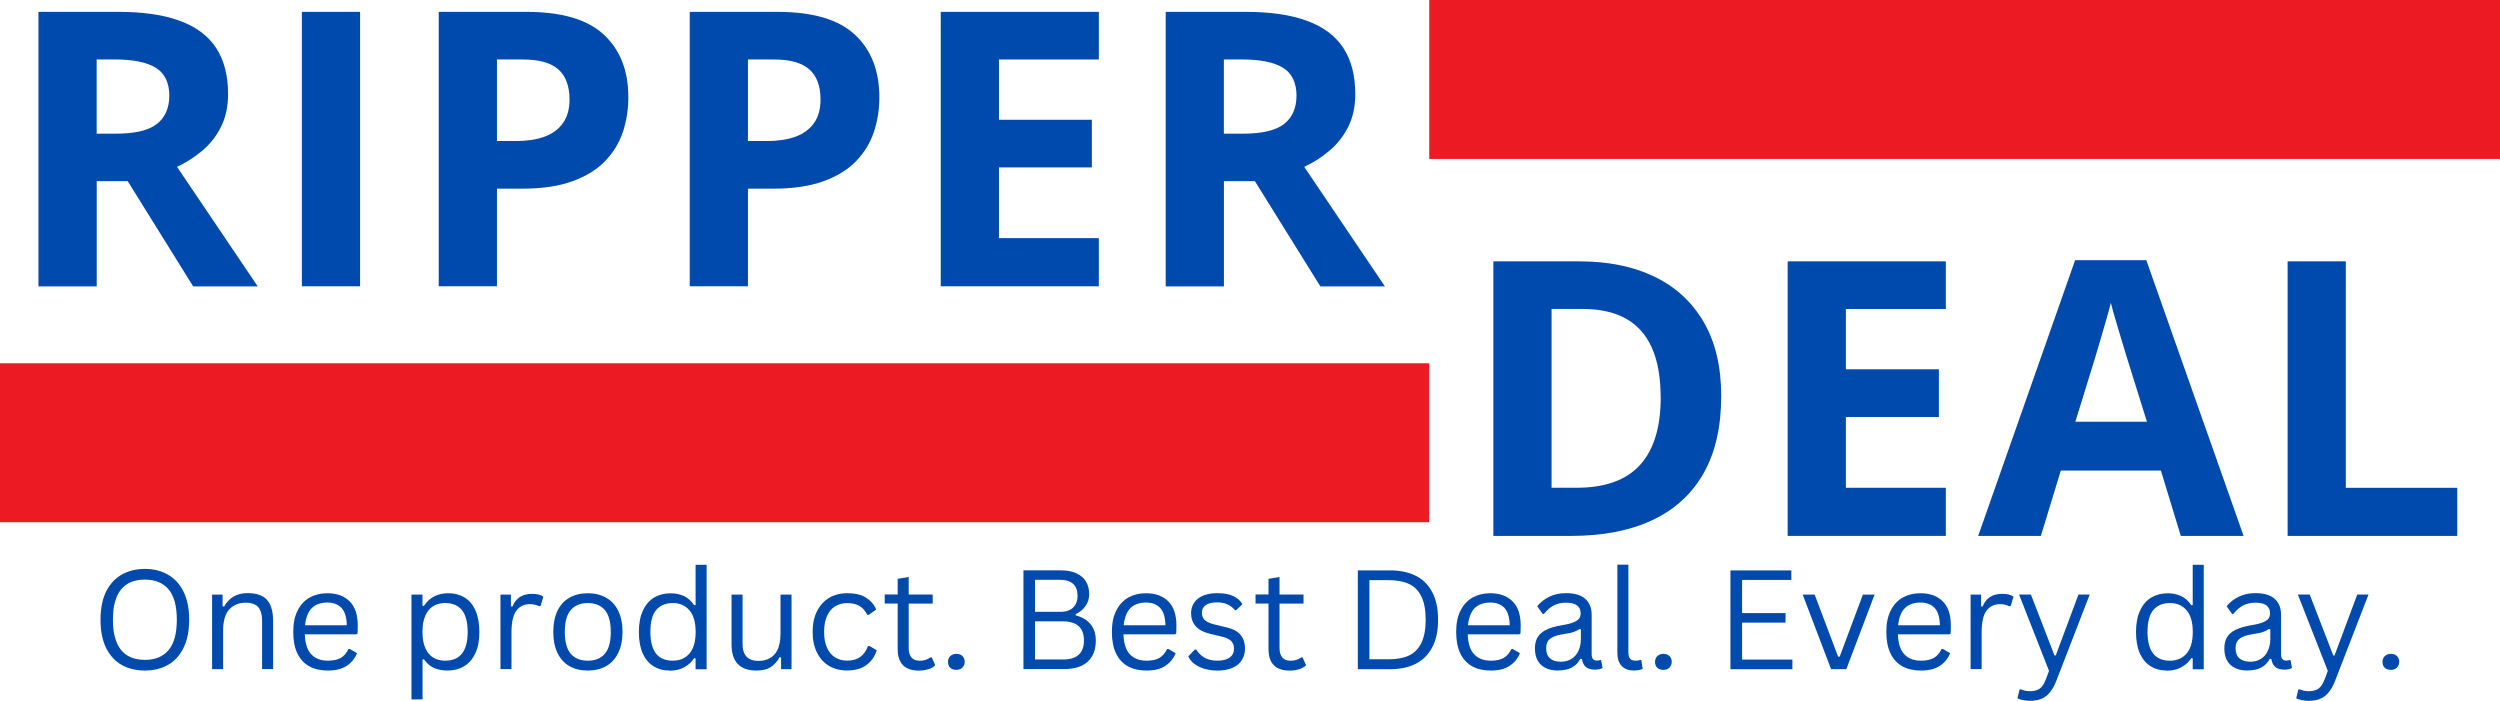 <?xml version="1.0" encoding="UTF-8"?>
<svg id="Layer_2" data-name="Layer 2" xmlns="http://www.w3.org/2000/svg" xmlns:xlink="http://www.w3.org/1999/xlink" viewBox="0 0 449.19 125.92">
  <defs>
    <style>
      .cls-1 {
        fill: #004aad;
      }

      .cls-1, .cls-2, .cls-3 {
        stroke-width: 0px;
      }

      .cls-2 {
        fill: #ec1b23;
      }

      .cls-3 {
        fill: none;
      }

      .cls-4 {
        clip-path: url(#clippath-1);
      }

      .cls-5 {
        clip-path: url(#clippath);
      }
    </style>
    <clipPath id="clippath">
      <rect class="cls-3" y="65.27" width="256.8" height="28.56"/>
    </clipPath>
    <clipPath id="clippath-1">
      <rect class="cls-3" x="256.8" width="192.39" height="28.56"/>
    </clipPath>
  </defs>
  <g id="Layer_1-2" data-name="Layer 1">
    <g class="cls-5">
      <path class="cls-2" d="M0,65.27h256.79v28.56H0v-28.56Z"/>
    </g>
    <g class="cls-4">
      <path class="cls-2" d="M256.8,0h192.43v28.56h-192.43V0Z"/>
    </g>
    <path class="cls-1" d="M21.29,2.13c4.47,0,8.16.54,11.06,1.63,2.92,1.07,5.08,2.7,6.5,4.88,1.42,2.18,2.13,4.94,2.13,8.27,0,2.25-.43,4.22-1.29,5.92-.85,1.68-1.97,3.1-3.38,4.27-1.39,1.17-2.89,2.13-4.5,2.88l14.5,21.48h-11.6l-11.77-18.92h-5.56v18.92H6.91V2.13h14.38ZM20.54,10.69h-3.17v13.33h3.38c3.46,0,5.93-.57,7.42-1.73,1.5-1.17,2.25-2.88,2.25-5.13s-.81-3.99-2.42-4.98c-1.6-1-4.08-1.5-7.46-1.5Z"/>
    <path class="cls-1" d="M54.24,51.44V2.13h10.46v49.31h-10.46Z"/>
    <path class="cls-1" d="M94.58,2.13c6.36,0,11,1.37,13.92,4.1,2.93,2.72,4.4,6.48,4.4,11.27,0,2.17-.33,4.24-.98,6.21-.66,1.96-1.72,3.7-3.19,5.23-1.47,1.53-3.44,2.74-5.9,3.63-2.45.89-5.47,1.33-9.06,1.33h-4.48v17.54h-10.46V2.13h15.75ZM94.04,10.69h-4.75v14.65h3.44c1.96,0,3.65-.26,5.08-.77,1.44-.53,2.55-1.34,3.33-2.44.79-1.09,1.19-2.51,1.19-4.25,0-2.43-.68-4.23-2.02-5.42-1.35-1.18-3.44-1.77-6.27-1.77Z"/>
    <path class="cls-1" d="M139.68,2.13c6.36,0,11,1.37,13.92,4.1,2.93,2.72,4.4,6.48,4.4,11.27,0,2.17-.33,4.24-.98,6.21-.66,1.96-1.72,3.7-3.19,5.23-1.47,1.53-3.44,2.74-5.9,3.63-2.45.89-5.47,1.33-9.06,1.33h-4.48v17.54h-10.46V2.13h15.75ZM139.14,10.69h-4.75v14.65h3.44c1.96,0,3.65-.26,5.08-.77,1.44-.53,2.55-1.34,3.33-2.44.79-1.09,1.19-2.51,1.19-4.25,0-2.43-.68-4.23-2.02-5.42-1.35-1.18-3.44-1.77-6.27-1.77Z"/>
    <path class="cls-1" d="M197.43,51.44h-28.4V2.13h28.4v8.56h-17.94v10.83h16.69v8.56h-16.69v12.71h17.94v8.65Z"/>
    <path class="cls-1" d="M223.82,2.13c4.47,0,8.16.54,11.06,1.63,2.92,1.07,5.08,2.7,6.5,4.88,1.42,2.18,2.13,4.94,2.13,8.27,0,2.25-.43,4.22-1.29,5.92-.85,1.68-1.97,3.1-3.38,4.27-1.39,1.17-2.89,2.13-4.5,2.88l14.5,21.48h-11.6l-11.77-18.92h-5.56v18.92h-10.46V2.13h14.38ZM223.07,10.69h-3.17v13.33h3.38c3.46,0,5.93-.57,7.42-1.73,1.5-1.17,2.25-2.88,2.25-5.13s-.81-3.99-2.42-4.98c-1.6-1-4.08-1.5-7.46-1.5Z"/>
    <path class="cls-1" d="M309.26,71.14c0,5.56-1.06,10.2-3.19,13.94-2.13,3.72-5.2,6.52-9.23,8.4-4.03,1.88-8.88,2.81-14.54,2.81h-13.98v-49.33h15.48c5.18,0,9.67.92,13.46,2.75,3.8,1.83,6.76,4.55,8.85,8.15,2.09,3.58,3.15,8.02,3.15,13.29ZM298.38,71.41c0-3.64-.54-6.63-1.6-8.98-1.07-2.36-2.65-4.1-4.73-5.23-2.07-1.13-4.64-1.69-7.71-1.69h-5.56v32.13h4.5c5.09,0,8.89-1.36,11.38-4.08,2.48-2.72,3.73-6.77,3.73-12.15Z"/>
    <path class="cls-1" d="M349.62,96.29h-28.42v-49.33h28.42v8.56h-17.96v10.83h16.71v8.58h-16.71v12.71h17.96v8.65Z"/>
    <path class="cls-1" d="M391.84,96.29l-3.58-11.75h-17.98l-3.58,11.75h-11.27l17.42-49.54h12.79l17.48,49.54h-11.27ZM385.75,75.77l-3.58-11.46c-.22-.76-.52-1.75-.9-2.96-.36-1.21-.73-2.44-1.1-3.69s-.68-2.33-.9-3.25c-.22.92-.54,2.06-.94,3.42-.39,1.36-.77,2.66-1.13,3.88-.36,1.21-.62,2.08-.77,2.6l-3.54,11.46h12.85Z"/>
    <path class="cls-1" d="M411.03,96.29v-49.33h10.46v40.69h20.02v8.65h-30.48Z"/>
    <g>
      <path class="cls-1" d="M26.04,120.48c-1.54,0-2.92-.32-4.13-.98-1.2-.67-2.14-1.68-2.83-3.04-.68-1.38-1.02-3.07-1.02-5.1s.34-3.74,1.02-5.1c.69-1.36,1.64-2.38,2.83-3.04,1.21-.67,2.58-1,4.13-1s2.89.33,4.08,1c1.21.67,2.15,1.68,2.83,3.04.69,1.36,1.04,3.06,1.04,5.1s-.35,3.73-1.04,5.1c-.68,1.36-1.63,2.38-2.83,3.04-1.2.66-2.56.98-4.08.98ZM26.04,118.56c1.83,0,3.24-.57,4.23-1.73,1-1.17,1.5-2.99,1.5-5.48s-.5-4.32-1.5-5.48c-.99-1.15-2.4-1.73-4.23-1.73-3.83,0-5.75,2.41-5.75,7.21s1.92,7.21,5.75,7.21Z"/>
      <path class="cls-1" d="M38.11,120.23v-13.4h1.88v2.1l.27.06c.44-.79,1.01-1.39,1.69-1.79.69-.42,1.54-.63,2.54-.63,1.61,0,2.78.41,3.5,1.23.72.82,1.08,2.08,1.08,3.79v8.63h-1.98v-8.58c0-.8-.1-1.45-.31-1.94-.2-.48-.52-.84-.96-1.06-.43-.23-.99-.35-1.69-.35-1.21,0-2.19.41-2.94,1.21-.74.79-1.1,2.08-1.1,3.85v6.88h-1.98Z"/>
      <path class="cls-1" d="M63.98,113.98h-9.21c.05,1.64.44,2.84,1.17,3.6.72.75,1.71,1.13,2.98,1.13.96,0,1.73-.17,2.31-.5.58-.34,1.04-.88,1.38-1.6h.25l1.29.75c-.39.97-1.02,1.74-1.88,2.29-.85.56-1.97.83-3.35.83-1.29,0-2.41-.25-3.33-.75-.93-.51-1.65-1.28-2.15-2.31-.5-1.04-.75-2.33-.75-3.88s.26-2.81.79-3.85c.53-1.04,1.25-1.82,2.17-2.33.92-.51,1.96-.77,3.15-.77,1.72,0,3.06.49,4.02,1.46.97.96,1.46,2.39,1.46,4.29,0,.75-.02,1.25-.04,1.5l-.25.15ZM62.31,112.34c-.03-1.43-.34-2.46-.94-3.1-.6-.65-1.46-.98-2.58-.98s-2.08.33-2.75.98c-.67.66-1.08,1.69-1.23,3.1h7.5Z"/>
      <path class="cls-1" d="M73.93,125.67v-18.83h1.98v2l.25.04c1-1.53,2.46-2.29,4.4-2.29,1.11,0,2.08.26,2.92.77.83.5,1.48,1.27,1.94,2.31.47,1.04.71,2.33.71,3.88s-.24,2.81-.73,3.85c-.49,1.03-1.16,1.8-2.02,2.31-.86.52-1.85.77-2.96.77-.92,0-1.73-.16-2.44-.46-.7-.32-1.3-.84-1.81-1.56l-.25.04v7.17h-1.98ZM79.97,118.71c2.71,0,4.06-1.72,4.06-5.17s-1.35-5.19-4.06-5.19c-.79,0-1.49.18-2.1.54-.61.36-1.09.93-1.44,1.71-.35.78-.52,1.76-.52,2.94s.17,2.14.52,2.92c.34.78.82,1.35,1.44,1.71.61.36,1.31.54,2.1.54Z"/>
      <path class="cls-1" d="M89.92,120.23v-13.4h1.88v2.1l.27.06c.61-1.53,1.78-2.29,3.52-2.29.9,0,1.58.17,2.04.5l-.5,1.67-.25.06c-.5-.25-1.05-.38-1.65-.38-1.07,0-1.9.41-2.48,1.21-.57.79-.85,2.09-.85,3.9v6.56h-1.98Z"/>
      <path class="cls-1" d="M105.62,120.48c-1.27,0-2.37-.26-3.31-.79-.93-.54-1.65-1.33-2.15-2.38s-.75-2.3-.75-3.77.25-2.75.75-3.79,1.21-1.82,2.15-2.35c.94-.54,2.05-.81,3.31-.81s2.36.27,3.29.81c.94.53,1.67,1.31,2.17,2.35.51,1.04.77,2.31.77,3.79s-.26,2.73-.77,3.77c-.5,1.04-1.22,1.83-2.17,2.38-.93.53-2.03.79-3.29.79ZM105.62,118.71c1.33,0,2.35-.42,3.06-1.25.71-.84,1.06-2.15,1.06-3.92s-.35-3.08-1.06-3.92c-.71-.84-1.73-1.27-3.06-1.27s-2.36.43-3.08,1.27c-.71.85-1.06,2.16-1.06,3.92s.35,3.07,1.06,3.92c.72.83,1.75,1.25,3.08,1.25Z"/>
      <path class="cls-1" d="M120.25,120.48c-1.07,0-2.02-.26-2.83-.77-.82-.51-1.47-1.28-1.94-2.31-.46-1.04-.69-2.32-.69-3.85s.24-2.81.73-3.85c.48-1.04,1.15-1.82,2-2.33.86-.51,1.85-.77,2.98-.77.89,0,1.69.17,2.4.5s1.32.89,1.83,1.65l.25-.04v-7.23h1.98v18.77h-1.98v-1.96l-.25-.04c-.43.67-1.02,1.21-1.77,1.63s-1.66.63-2.71.63ZM120.88,118.71c1.25,0,2.24-.42,2.98-1.27.75-.86,1.13-2.16,1.13-3.9s-.38-3.05-1.13-3.9c-.74-.86-1.73-1.29-2.98-1.29s-2.27.42-2.98,1.25c-.7.83-1.04,2.15-1.04,3.94,0,3.45,1.34,5.17,4.02,5.17Z"/>
      <path class="cls-1" d="M135.94,120.48c-1.52,0-2.65-.4-3.4-1.19-.74-.8-1.1-1.98-1.1-3.54v-8.92h1.98v8.88c0,2.03.96,3.04,2.88,3.04,1.21,0,2.17-.4,2.88-1.19s1.06-2.07,1.06-3.85v-6.88h1.98v13.4h-1.88v-2.1l-.25-.06c-.47.82-1.03,1.43-1.67,1.83-.64.39-1.47.58-2.48.58Z"/>
      <path class="cls-1" d="M152.22,120.48c-1.18,0-2.24-.26-3.19-.79-.93-.54-1.67-1.33-2.21-2.38-.54-1.05-.81-2.31-.81-3.77s.27-2.73.81-3.77c.54-1.05,1.28-1.84,2.21-2.38.94-.54,2.01-.81,3.19-.81,1.42,0,2.54.27,3.38.81.84.53,1.46,1.24,1.83,2.13l-1.35.96h-.25c-.36-.73-.83-1.27-1.4-1.6-.57-.34-1.31-.52-2.21-.52-.82,0-1.54.2-2.17.58-.63.39-1.11.97-1.46,1.75-.35.78-.52,1.73-.52,2.85s.17,2.06.52,2.83c.34.78.83,1.36,1.46,1.75.63.39,1.34.58,2.17.58.93,0,1.7-.21,2.31-.63.61-.43,1.09-1.09,1.44-2h.25l1.31.77c-.35,1.13-.97,2.02-1.88,2.67-.89.64-2.04.96-3.44.96Z"/>
      <path class="cls-1" d="M167.41,118.11l.63,1.42c-.31.32-.72.56-1.25.71-.52.17-1.07.25-1.67.25-2.56,0-3.83-1.29-3.83-3.88v-8.17h-2.33v-1.63h2.33v-2.81l1.98-.33v3.15h4.31v1.63h-4.31v7.96c0,1.54.67,2.31,2,2.31.73,0,1.36-.2,1.9-.6h.25Z"/>
      <path class="cls-1" d="M171.83,120.36c-.46,0-.83-.13-1.1-.38-.27-.26-.4-.61-.4-1.04s.13-.78.4-1.04.65-.42,1.1-.42.84.14,1.1.4c.26.27.4.6.4,1.02s-.14.79-.42,1.06c-.27.27-.63.4-1.08.4Z"/>
      <path class="cls-1" d="M183.89,120.23v-17.75h6.73c1.09,0,2.02.18,2.77.52.76.35,1.34.84,1.73,1.48.39.64.58,1.41.58,2.31,0,.77-.22,1.46-.65,2.08-.42.63-1.01,1.11-1.77,1.46v.25c1.18.29,2.07.83,2.69,1.6.61.77.92,1.73.92,2.9,0,1.66-.49,2.93-1.46,3.81-.97.89-2.41,1.33-4.31,1.33h-7.23ZM190.51,109.94c.98,0,1.75-.26,2.29-.77.54-.51.81-1.22.81-2.13s-.27-1.65-.79-2.13c-.52-.48-1.29-.73-2.31-.73h-4.54v5.75h4.54ZM190.97,118.5c2.53,0,3.79-1.14,3.79-3.42s-1.27-3.44-3.79-3.44h-5v6.85h5Z"/>
      <path class="cls-1" d="M211.07,113.98h-9.21c.05,1.64.44,2.84,1.17,3.6.72.75,1.71,1.13,2.98,1.13.96,0,1.73-.17,2.31-.5.58-.34,1.04-.88,1.38-1.6h.25l1.29.75c-.39.97-1.02,1.74-1.88,2.29-.85.56-1.97.83-3.35.83-1.29,0-2.41-.25-3.33-.75-.93-.51-1.65-1.28-2.15-2.31-.5-1.04-.75-2.33-.75-3.88s.26-2.81.79-3.85c.53-1.04,1.25-1.82,2.17-2.33.92-.51,1.96-.77,3.15-.77,1.72,0,3.06.49,4.02,1.46.97.96,1.46,2.39,1.46,4.29,0,.75-.02,1.25-.04,1.5l-.25.15ZM209.4,112.34c-.03-1.43-.34-2.46-.94-3.1-.6-.65-1.46-.98-2.58-.98s-2.08.33-2.75.98c-.67.66-1.08,1.69-1.23,3.1h7.5Z"/>
      <path class="cls-1" d="M218.69,120.48c-.83,0-1.61-.11-2.33-.33-.72-.22-1.33-.53-1.83-.92-.49-.39-.83-.82-1.02-1.31l1.17-1.21h.25c.43.67.95,1.17,1.56,1.5.63.33,1.36.5,2.21.5.98,0,1.73-.19,2.25-.56.51-.39.77-.93.77-1.63,0-.53-.16-.96-.46-1.29-.31-.34-.81-.61-1.52-.79l-2.25-.54c-1.21-.29-2.09-.75-2.65-1.38-.56-.64-.83-1.42-.83-2.35,0-.73.19-1.36.56-1.9.38-.54.91-.96,1.6-1.25.71-.29,1.54-.44,2.5-.44,1.23,0,2.21.18,2.92.52.71.33,1.26.81,1.65,1.44l-1.1,1.08h-.25c-.43-.5-.91-.85-1.42-1.06-.5-.22-1.1-.33-1.79-.33-.88,0-1.55.16-2.02.48-.47.31-.71.77-.71,1.38,0,.54.17.98.5,1.31.33.32.91.58,1.73.79l2.23.54c1.17.28,2.01.74,2.52,1.38.51.64.77,1.44.77,2.4,0,.79-.19,1.49-.56,2.08-.36.6-.93,1.06-1.69,1.4-.75.33-1.67.5-2.75.5Z"/>
      <path class="cls-1" d="M234.04,118.11l.63,1.42c-.31.32-.72.56-1.25.71-.52.17-1.07.25-1.67.25-2.56,0-3.83-1.29-3.83-3.88v-8.17h-2.33v-1.63h2.33v-2.81l1.98-.33v3.15h4.31v1.63h-4.31v7.96c0,1.54.67,2.31,2,2.31.73,0,1.36-.2,1.9-.6h.25Z"/>
      <path class="cls-1" d="M249.72,102.48c1.79,0,3.33.32,4.63.96,1.29.64,2.28,1.62,2.98,2.94.71,1.32,1.06,2.98,1.06,4.98s-.35,3.64-1.06,4.96c-.7,1.32-1.69,2.31-2.98,2.96-1.29.64-2.83.96-4.63.96h-5.75v-17.75h5.75ZM249.51,118.46c1.47,0,2.69-.23,3.67-.69.97-.47,1.71-1.23,2.21-2.27.51-1.04.77-2.42.77-4.15s-.26-3.13-.77-4.17c-.5-1.04-1.24-1.79-2.21-2.25-.97-.46-2.2-.69-3.67-.69h-3.46v14.21h3.46Z"/>
      <path class="cls-1" d="M272.93,113.98h-9.21c.05,1.64.44,2.84,1.17,3.6.72.75,1.71,1.13,2.98,1.13.96,0,1.73-.17,2.31-.5.58-.34,1.04-.88,1.38-1.6h.25l1.29.75c-.39.97-1.02,1.74-1.88,2.29-.85.56-1.97.83-3.35.83-1.29,0-2.41-.25-3.33-.75-.93-.51-1.65-1.28-2.15-2.31-.5-1.04-.75-2.33-.75-3.88s.26-2.81.79-3.85c.53-1.04,1.25-1.82,2.17-2.33.92-.51,1.96-.77,3.15-.77,1.72,0,3.06.49,4.02,1.46.97.96,1.46,2.39,1.46,4.29,0,.75-.02,1.25-.04,1.5l-.25.15ZM271.26,112.34c-.03-1.43-.34-2.46-.94-3.1-.6-.65-1.46-.98-2.58-.98s-2.08.33-2.75.98c-.67.66-1.08,1.69-1.23,3.1h7.5Z"/>
      <path class="cls-1" d="M279.97,120.48c-1.32,0-2.35-.34-3.08-1.02-.74-.69-1.1-1.68-1.1-2.96,0-.79.16-1.46.48-2,.33-.55.84-1,1.52-1.33.69-.34,1.59-.61,2.71-.81.97-.15,1.71-.33,2.21-.54.51-.21.85-.44,1.02-.69.18-.25.27-.56.27-.94,0-.61-.21-1.07-.63-1.4-.42-.33-1.09-.5-2.02-.5-.86,0-1.6.18-2.23.52-.61.33-1.18.83-1.71,1.5h-.23l-.98-1.38c.57-.72,1.29-1.29,2.17-1.71.88-.43,1.86-.65,2.98-.65,1.58,0,2.75.35,3.5,1.04.75.68,1.13,1.64,1.13,2.85v7.1c0,.75.31,1.13.94,1.13.21,0,.41-.03.6-.1l.17.04.25,1.38c-.16.1-.35.18-.58.23-.24.05-.48.08-.73.08-.74,0-1.3-.16-1.69-.48-.38-.33-.61-.81-.71-1.44l-.27-.04c-.38.71-.89,1.24-1.54,1.58-.64.34-1.45.52-2.44.52ZM280.4,118.9c.75,0,1.4-.17,1.94-.5.55-.34.98-.83,1.27-1.46s.44-1.34.44-2.17v-1.69l-.25-.06c-.29.21-.66.39-1.08.54-.43.14-1.03.27-1.79.38-.78.11-1.4.28-1.85.5-.46.21-.79.48-.98.81-.2.33-.29.75-.29,1.25,0,.79.23,1.39.69,1.79.46.41,1.09.6,1.92.6Z"/>
      <path class="cls-1" d="M293.64,120.48c-.95,0-1.69-.26-2.23-.79-.54-.54-.81-1.34-.81-2.42v-15.81h1.98v15.67c0,.57.1.98.31,1.23.22.24.55.35,1,.35.28,0,.55-.04.83-.13l.19.04.23,1.56c-.16.09-.37.17-.65.21-.27.05-.55.08-.85.08Z"/>
      <path class="cls-1" d="M298.87,120.36c-.46,0-.83-.13-1.1-.38-.27-.26-.4-.61-.4-1.04s.13-.78.4-1.04.65-.42,1.1-.42.84.14,1.1.4c.26.27.4.6.4,1.02s-.14.79-.42,1.06c-.27.27-.63.4-1.08.4Z"/>
      <path class="cls-1" d="M313.01,111.86v6.65h9.04v1.73h-11.13v-17.75h10.94v1.71h-8.85v5.96h7.81v1.71h-7.81Z"/>
      <path class="cls-1" d="M331.73,120.23h-2.73l-5.1-13.4h2.15l4.21,11.15h.29l4.17-11.15h2.1l-5.08,13.4Z"/>
      <path class="cls-1" d="M350.22,113.98h-9.21c.05,1.64.44,2.84,1.17,3.6.72.75,1.71,1.13,2.98,1.13.96,0,1.73-.17,2.31-.5.58-.34,1.04-.88,1.38-1.6h.25l1.29.75c-.39.97-1.02,1.74-1.88,2.29-.85.56-1.97.83-3.35.83-1.29,0-2.41-.25-3.33-.75-.93-.51-1.65-1.28-2.15-2.31-.5-1.04-.75-2.33-.75-3.88s.26-2.81.79-3.85c.53-1.04,1.25-1.82,2.17-2.33.92-.51,1.96-.77,3.15-.77,1.72,0,3.06.49,4.02,1.46.97.96,1.46,2.39,1.46,4.29,0,.75-.02,1.25-.04,1.5l-.25.15ZM348.55,112.34c-.03-1.43-.34-2.46-.94-3.1-.6-.65-1.46-.98-2.58-.98s-2.08.33-2.75.98c-.67.66-1.08,1.69-1.23,3.1h7.5Z"/>
      <path class="cls-1" d="M354.07,120.23v-13.4h1.88v2.1l.27.06c.61-1.53,1.78-2.29,3.52-2.29.9,0,1.58.17,2.04.5l-.5,1.67-.25.06c-.5-.25-1.05-.38-1.65-.38-1.07,0-1.9.41-2.48,1.21-.57.79-.85,2.09-.85,3.9v6.56h-1.98Z"/>
      <path class="cls-1" d="M364.77,125.92c-.46,0-.89-.04-1.27-.13-.39-.07-.73-.18-1.02-.31l.38-1.56.21-.08c.19.09.44.18.73.25.29.07.59.1.9.1.54,0,.99-.08,1.35-.23.36-.14.67-.38.92-.71s.48-.8.71-1.4l.48-1.31-5.38-13.71h2.13l4.23,10.94h.23l4.08-10.94h2.02l-6,15.5c-.33.86-.72,1.55-1.15,2.06-.42.53-.91.91-1.48,1.15-.57.25-1.26.38-2.06.38Z"/>
      <path class="cls-1" d="M389.25,120.48c-1.07,0-2.02-.26-2.83-.77-.82-.51-1.47-1.28-1.94-2.31-.46-1.04-.69-2.32-.69-3.85s.24-2.81.73-3.85c.48-1.04,1.15-1.82,2-2.33.86-.51,1.85-.77,2.98-.77.89,0,1.69.17,2.4.5s1.32.89,1.83,1.65l.25-.04v-7.23h1.98v18.77h-1.98v-1.96l-.25-.04c-.43.67-1.02,1.21-1.77,1.63s-1.66.63-2.71.63ZM389.88,118.71c1.25,0,2.24-.42,2.98-1.27.75-.86,1.13-2.16,1.13-3.9s-.38-3.05-1.13-3.9c-.74-.86-1.73-1.29-2.98-1.29s-2.27.42-2.98,1.25c-.7.83-1.04,2.15-1.04,3.94,0,3.45,1.34,5.17,4.02,5.17Z"/>
      <path class="cls-1" d="M403.84,120.48c-1.32,0-2.35-.34-3.08-1.02-.74-.69-1.1-1.68-1.1-2.96,0-.79.16-1.46.48-2,.33-.55.84-1,1.52-1.33.69-.34,1.59-.61,2.71-.81.97-.15,1.71-.33,2.21-.54.51-.21.85-.44,1.02-.69.18-.25.27-.56.27-.94,0-.61-.21-1.07-.63-1.4-.42-.33-1.09-.5-2.02-.5-.86,0-1.6.18-2.23.52-.61.33-1.18.83-1.71,1.5h-.23l-.98-1.38c.57-.72,1.29-1.29,2.17-1.71.88-.43,1.86-.65,2.98-.65,1.58,0,2.75.35,3.5,1.04.75.68,1.13,1.64,1.13,2.85v7.1c0,.75.31,1.13.94,1.13.21,0,.41-.03.6-.1l.17.04.25,1.38c-.16.1-.35.18-.58.23-.24.05-.48.08-.73.08-.74,0-1.3-.16-1.69-.48-.38-.33-.61-.81-.71-1.44l-.27-.04c-.38.71-.89,1.24-1.54,1.58-.64.34-1.45.52-2.44.52ZM404.27,118.9c.75,0,1.4-.17,1.94-.5.55-.34.98-.83,1.27-1.46s.44-1.34.44-2.17v-1.69l-.25-.06c-.29.21-.66.39-1.08.54-.43.14-1.03.27-1.79.38-.78.11-1.4.28-1.85.5-.46.21-.79.48-.98.81-.2.33-.29.75-.29,1.25,0,.79.23,1.39.69,1.79.46.41,1.09.6,1.92.6Z"/>
      <path class="cls-1" d="M414.86,125.92c-.46,0-.89-.04-1.27-.13-.39-.07-.73-.18-1.02-.31l.38-1.56.21-.08c.19.09.44.18.73.25.29.07.59.1.9.1.54,0,.99-.08,1.35-.23.36-.14.67-.38.92-.71s.48-.8.71-1.4l.48-1.31-5.38-13.71h2.13l4.23,10.94h.23l4.08-10.94h2.02l-6,15.5c-.33.86-.72,1.55-1.15,2.06-.42.53-.91.91-1.48,1.15-.57.25-1.26.38-2.06.38Z"/>
      <path class="cls-1" d="M429.58,120.36c-.46,0-.83-.13-1.1-.38-.27-.26-.4-.61-.4-1.04s.13-.78.4-1.04.65-.42,1.1-.42.84.14,1.1.4c.26.27.4.6.4,1.02s-.14.79-.42,1.06c-.27.27-.63.4-1.08.4Z"/>
    </g>
  </g>
</svg>